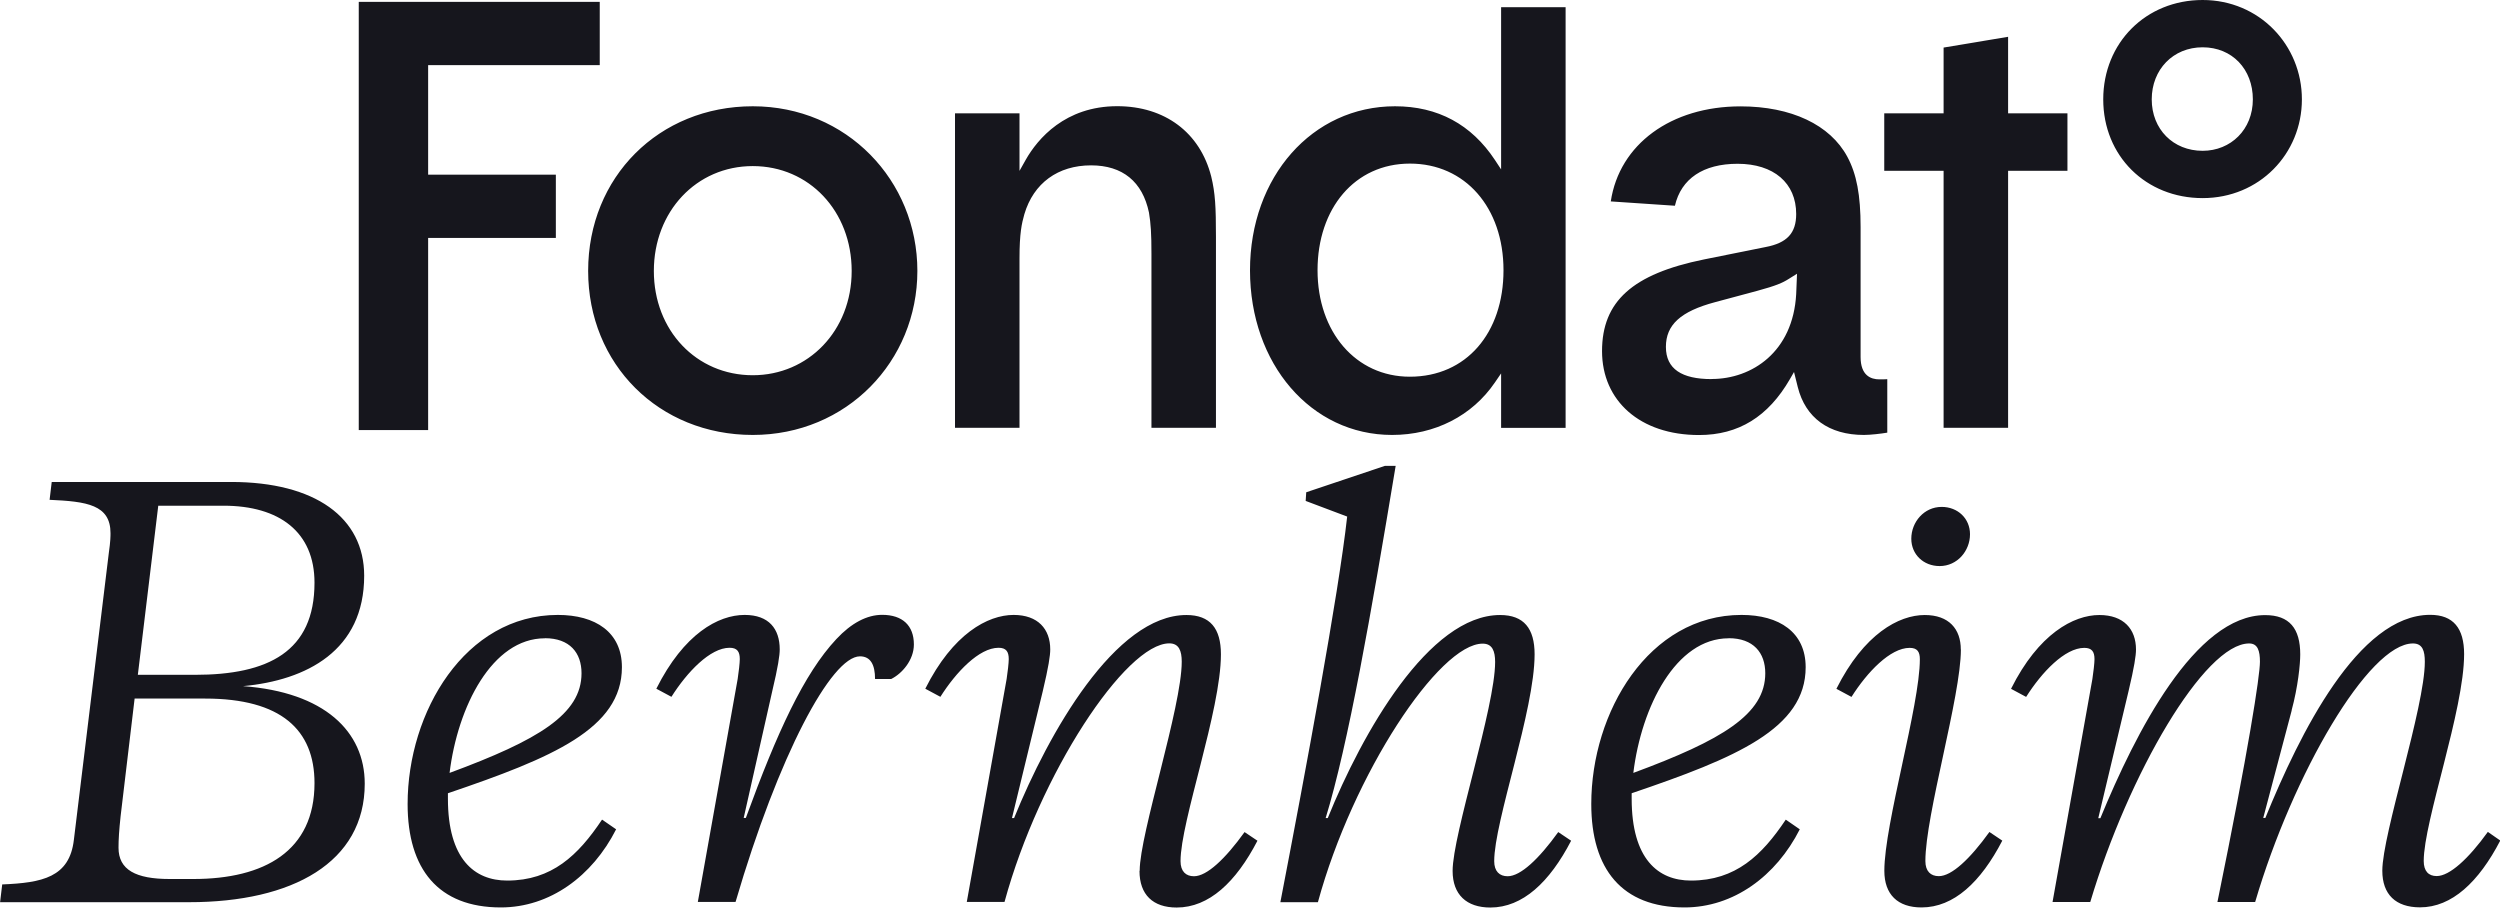 <?xml version="1.0" encoding="UTF-8"?><svg id="Layer_1" xmlns="http://www.w3.org/2000/svg" viewBox="0 0 271.7 98.63"><defs><style>.cls-1{fill:#16161d;stroke-width:0px;}</style></defs><path class="cls-1" d="M249.05,77.21c.7-2.58.94-5.03.94-6.09,0-2.81-1.17-4.27-3.81-4.27-7.61,0-14.11,12.82-17.91,22.07h-.23l3.28-13.76c.64-2.69.82-3.92.82-4.57,0-2.23-1.35-3.75-3.98-3.75-2.81,0-6.62,2.05-9.6,8.02l1.64.88c1.7-2.69,4.21-5.33,6.32-5.33.82,0,1.11.41,1.11,1.23,0,.41-.12,1.46-.23,2.16l-4.33,24.23h4.1c4.16-13.93,12.41-28.1,17.27-28.1.94,0,1.17.82,1.17,1.99,0,1.52-1.23,9.54-4.62,26.11h4.1c4.1-13.93,12.35-28.1,17.15-28.1,1.05,0,1.29.82,1.29,1.99,0,4.92-4.62,18.73-4.62,22.71,0,2.58,1.46,3.98,4.1,3.98,3.45,0,6.38-2.75,8.72-7.26l-1.35-.94c-2.11,2.93-4.16,4.8-5.56,4.8-.88,0-1.41-.53-1.41-1.64,0-4.33,4.39-16.39,4.39-22.48,0-2.81-1.17-4.27-3.69-4.27-7.79,0-14.17,12.88-17.91,22.07h-.23l3.1-11.71h0ZM213.1,70.59c0-2.23-1.29-3.75-3.92-3.75-2.81,0-6.61,2.05-9.6,8.02l1.64.88c1.7-2.69,4.21-5.33,6.32-5.33.82,0,1.11.41,1.11,1.23,0,5.03-3.86,17.91-3.86,23,0,2.58,1.46,3.98,4.04,3.98,3.51,0,6.44-2.75,8.78-7.26l-1.4-.94c-2.11,2.93-4.1,4.8-5.5,4.8-.88,0-1.46-.53-1.46-1.64,0-5.03,3.86-17.91,3.86-23M187.87,69.36c2.69,0,3.98,1.58,3.98,3.81,0,4.45-4.68,7.26-14.34,10.83.88-7.2,4.62-14.63,10.36-14.63M194.07,89.09c-2.58,3.86-5.44,6.61-10.3,6.61-3.57,0-6.44-2.34-6.44-8.9v-.59c11.36-3.86,18.91-7.02,18.91-13.7,0-3.8-2.87-5.68-6.97-5.68-10.07,0-16.33,10.54-16.33,20.55,0,7.08,3.33,11.24,10.13,11.24,5.33,0,9.95-3.4,12.53-8.49,0,0-1.52-1.05-1.52-1.05ZM143.23,98.05c3.8-13.93,13.17-28.1,17.91-28.1,1.05,0,1.35.82,1.35,1.99,0,4.92-4.62,18.73-4.62,22.71,0,2.58,1.52,3.98,4.1,3.98,3.51,0,6.44-2.75,8.78-7.26l-1.4-.94c-2.11,2.93-4.1,4.8-5.5,4.8-.88,0-1.46-.53-1.46-1.64,0-4.33,4.39-16.39,4.39-22.48,0-2.81-1.17-4.27-3.75-4.27-7.73,0-14.99,12.82-18.73,22.07h-.23c2.46-8.02,4.92-22.07,7.61-38.28h-1.17l-8.55,2.87-.06.94,4.51,1.7c-.94,8.49-4.51,27.63-7.26,41.91h4.1,0ZM123.84,94.65c0,2.58,1.46,3.98,4.04,3.98,3.51,0,6.44-2.75,8.78-7.26l-1.4-.94c-2.11,2.93-4.1,4.8-5.5,4.8-.88,0-1.46-.53-1.46-1.64,0-4.33,4.39-16.39,4.39-22.48,0-2.81-1.17-4.27-3.75-4.27-7.73,0-14.98,12.82-18.73,22.07h-.23l3.34-13.76c.64-2.69.82-3.92.82-4.57,0-2.23-1.35-3.75-3.98-3.75-2.81,0-6.61,2.05-9.6,8.02l1.64.88c1.7-2.69,4.21-5.33,6.32-5.33.82,0,1.11.41,1.11,1.23,0,.41-.12,1.46-.23,2.16l-4.33,24.23h4.1c3.8-13.93,13.17-28.1,17.91-28.1,1.05,0,1.35.82,1.35,1.99,0,4.92-4.57,18.73-4.57,22.71M80.82,88.91l3.1-13.76c.64-2.69.82-3.92.82-4.57,0-2.23-1.17-3.75-3.81-3.75-2.87,0-6.61,2.05-9.6,8.02l1.64.88c1.7-2.69,4.21-5.33,6.32-5.33.82,0,1.11.41,1.11,1.23,0,.41-.12,1.46-.23,2.16l-4.33,24.23h4.1c4.68-15.98,10.42-26.69,13.52-26.69,1.17,0,1.64.94,1.64,2.46h1.76c1.17-.58,2.46-2.05,2.46-3.75,0-2.05-1.23-3.22-3.45-3.22-1.64,0-3.34.88-4.98,2.64-3.51,3.75-6.44,10.13-9.83,19.43h-.24ZM59.22,69.36c2.69,0,3.98,1.58,3.98,3.81,0,4.45-4.68,7.26-14.34,10.83.88-7.2,4.62-14.63,10.36-14.63M65.42,89.09c-2.58,3.86-5.44,6.61-10.3,6.61-3.57,0-6.44-2.34-6.44-8.9v-.59c11.36-3.86,18.91-7.02,18.91-13.7,0-3.8-2.87-5.68-6.96-5.68-10.07,0-16.33,10.54-16.33,20.55,0,7.08,3.34,11.24,10.13,11.24,5.33,0,9.95-3.4,12.53-8.49l-1.52-1.05h0ZM5.62,52.39l-.23,1.93c4.04.18,6.62.53,6.62,3.63,0,.29,0,.88-.18,2.11l-3.8,31.2c-.47,4.1-3.45,4.68-7.79,4.86l-.23,1.93h20.55c11.24,0,19.08-4.33,19.08-12.88,0-5.68-4.39-9.95-13.23-10.6,6.91-.64,13.17-3.86,13.17-12,0-6.32-5.33-10.19-14.46-10.19,0,0-19.49,0-19.49,0ZM24.29,54.96c6.09,0,9.89,2.87,9.89,8.37,0,7.49-5.03,10.01-12.99,10.01h-6.21l2.22-18.38s7.08,0,7.08,0ZM22.3,75.92c8.25,0,11.88,3.4,11.88,9.19,0,7.38-5.44,10.42-13.17,10.42h-2.57c-3.69,0-5.56-1-5.56-3.4,0-.88.06-1.87.23-3.45l1.52-12.76h7.67ZM210.8,61.52c1.92,0,3.3-1.65,3.3-3.46,0-1.7-1.32-2.97-3.08-2.97-1.92,0-3.3,1.65-3.3,3.46,0,1.7,1.32,2.97,3.08,2.97M239.38,16.39c-3.2,0-5.53-2.35-5.53-5.59s2.32-5.66,5.53-5.66,5.46,2.38,5.46,5.66-2.4,5.59-5.46,5.59M239.38,0c-6.15,0-10.8,4.64-10.8,10.8s4.64,10.73,10.8,10.73,10.79-4.81,10.79-10.73-4.64-10.8-10.79-10.8M81.81,40.78c-6.13,0-10.75-4.87-10.75-11.33s4.62-11.4,10.75-11.4,10.75,4.9,10.75,11.4-4.72,11.33-10.75,11.33M153.22,40.94c-5.86,0-10.03-4.85-10.03-11.57s4.04-11.59,10.04-11.59,10.17,4.77,10.17,11.59-4.04,11.57-10.18,11.57M186.01,41.2c-3.23,0-4.96-1.1-4.96-3.5s1.6-3.86,5.34-4.86l4.58-1.23c2.06-.56,2.76-.87,3.45-1.31l.88-.55-.09,2.2c-.34,6.31-4.82,9.24-9.19,9.24M125.14,46.49h7.01v-20.73c0-3.3-.08-4.78-.51-6.56-1.21-4.79-5.04-7.66-10.22-7.66-5.66,0-8.65,3.55-9.94,5.82l-.68,1.21v-6.25h-7.01v34.17h7.01v-18.41c0-2.73.24-3.79.53-4.81,1-3.37,3.65-5.3,7.25-5.3,3.42,0,5.59,1.77,6.29,5.13.2,1.19.27,2.32.27,4.46,0,0,0,18.92,0,18.92ZM211.23,46.49h7.01v-27.93h6.45v-6.24h-6.45V4l-7.01,1.17v7.15h-6.45v6.24h6.45v27.93h0ZM81.81,11.55c-10.2,0-17.89,7.69-17.89,17.89,0,10.16,7.69,17.83,17.89,17.83s17.89-8,17.89-17.83-7.69-17.89-17.89-17.89M151.61,11.55c-8.99,0-15.76,7.66-15.76,17.83s6.64,17.89,15.44,17.89c4.64,0,8.71-2.08,11.18-5.71l.67-.98v5.92h7.01V.78h-7.01v17.63l-.67-1.02c-2.56-3.87-6.21-5.84-10.86-5.84M194.97,40.41l.41,1.65c.84,3.36,3.39,5.21,7.19,5.21.71,0,1.9-.14,2.54-.25v-5.81c-.28.02-.54.02-.86.02-.93,0-2.04-.42-2.04-2.43v-14.13c0-3.47-.43-5.75-1.44-7.63-1.87-3.48-6.1-5.48-11.61-5.48-7.56,0-13.17,4.13-14.1,10.33l6.97.47c.68-2.94,3.08-4.56,6.81-4.56,3.93,0,6.37,2.09,6.37,5.46,0,2.08-1,3.15-3.33,3.59l-6.71,1.35c-7.75,1.58-11.06,4.56-11.06,9.96s4.13,9.12,10.54,9.12c4.29,0,7.52-1.99,9.88-6.08l.45-.78h0ZM38.99.2v46.54h7.54v-20.88h13.88v-6.88h-13.88V7.08h18.65V.2h-26.19Z"/></svg>